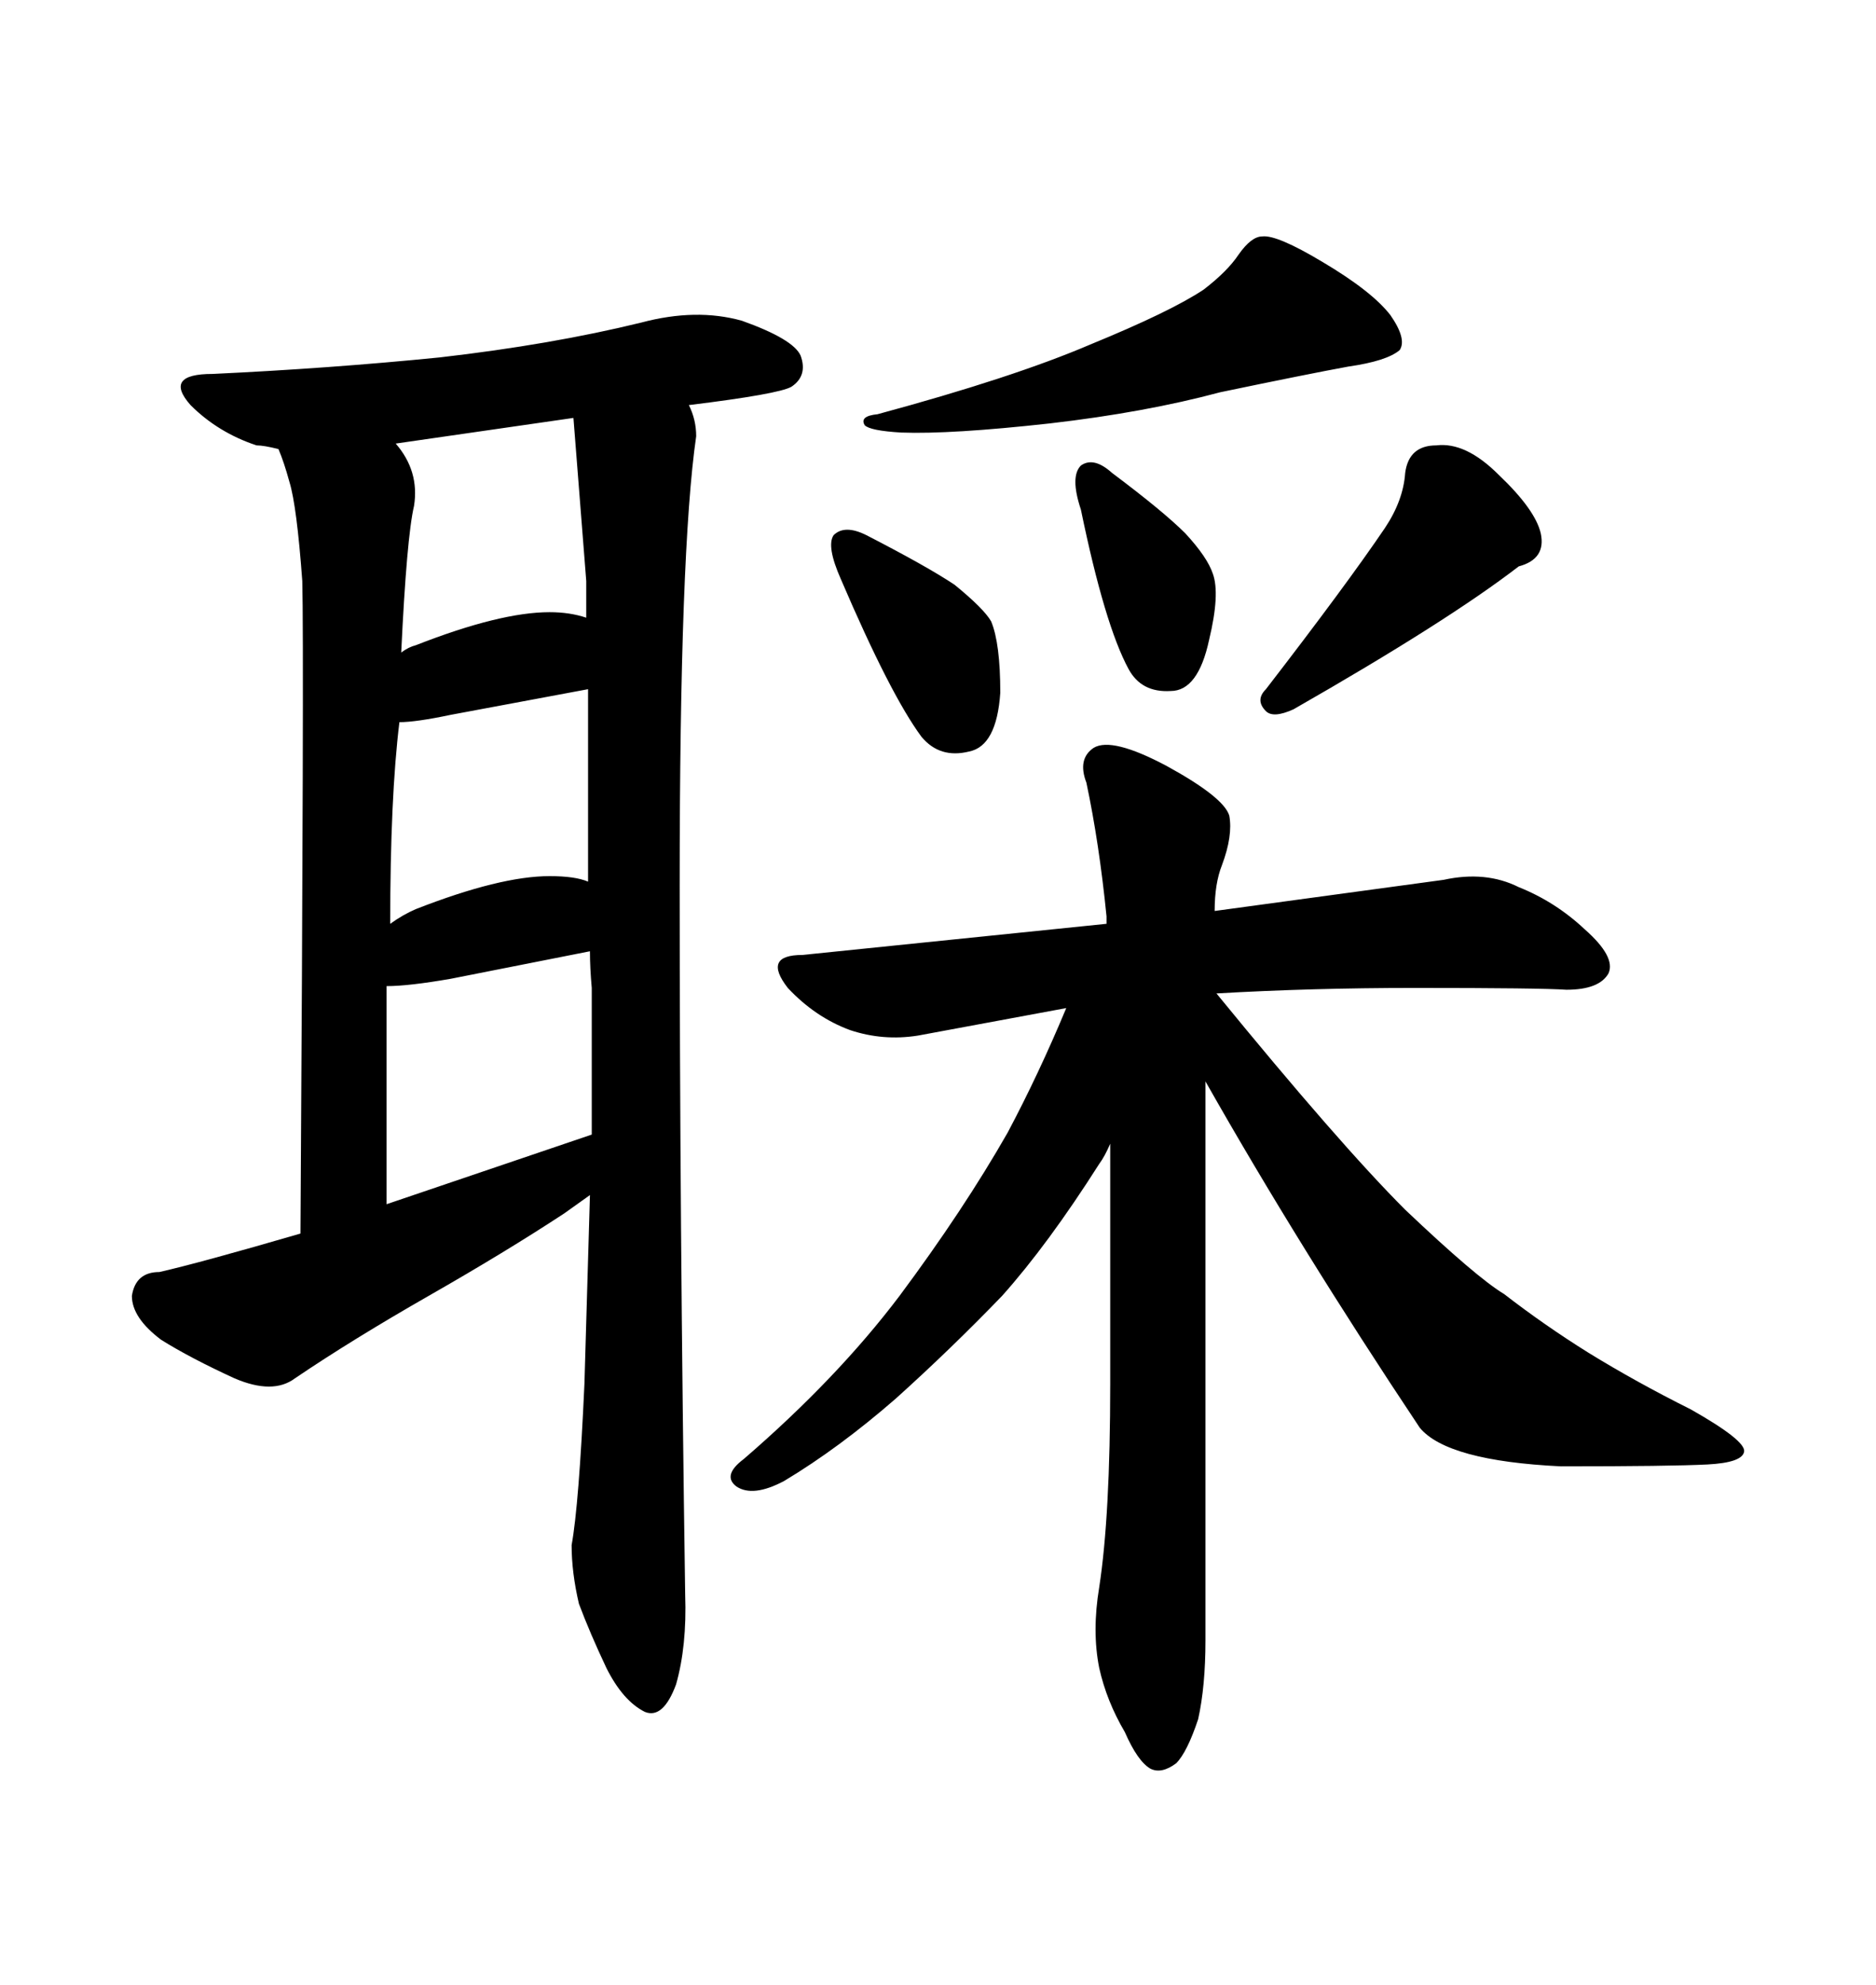 <svg xmlns="http://www.w3.org/2000/svg" xmlns:xlink="http://www.w3.org/1999/xlink" width="300" height="317.285"><path d="M109.57 254.88L109.57 254.88Q108.69 195.12 108.69 141.50Q108.69 87.89 111.33 69.73L111.33 69.73Q111.33 67.09 110.16 64.75L110.16 64.75Q124.51 62.99 126.56 61.82L126.56 61.82Q129.20 60.06 128.03 56.84L128.03 56.84Q126.86 54.20 118.65 51.27L118.65 51.27Q111.33 49.22 102.54 51.56L102.54 51.56Q88.18 55.08 70.31 57.13L70.31 57.13Q52.73 58.89 33.98 59.77L33.98 59.77Q26.07 59.77 30.47 64.75L30.47 64.75Q34.86 69.14 41.02 71.19L41.02 71.19Q42.19 71.19 44.53 71.78L44.53 71.78Q45.41 73.83 46.29 77.05L46.29 77.05Q47.46 80.86 48.34 92.87L48.34 92.87Q48.63 103.71 48.05 197.17L48.05 197.17Q31.93 201.86 25.49 203.32L25.49 203.32Q21.68 203.32 21.09 207.13L21.09 207.13Q21.09 210.64 25.78 214.16L25.78 214.16Q30.47 217.09 37.50 220.31L37.50 220.31Q43.65 222.95 47.17 220.31L47.17 220.31Q56.25 214.16 68.55 207.13L68.55 207.13Q80.86 200.10 90.23 193.95L90.23 193.95L94.34 191.02L93.46 221.19Q92.58 240.53 91.41 246.97L91.41 246.97Q91.41 251.37 92.58 256.35L92.58 256.35Q94.34 261.04 96.97 266.60L96.97 266.60Q99.61 271.88 103.13 273.63L103.13 273.63Q106.05 274.80 108.11 269.24L108.11 269.24Q109.86 263.09 109.57 254.88ZM94.63 181.35L61.82 192.48L61.82 157.62Q65.33 157.62 72.07 156.45L72.07 156.45L94.34 152.05Q94.34 154.69 94.63 157.91L94.63 157.91L94.63 181.35ZM62.40 147.66L62.40 147.66Q62.40 127.44 63.87 115.43L63.87 115.43Q66.50 115.43 72.07 114.26L72.07 114.26L94.04 110.16L94.04 140.92Q91.99 140.04 87.89 140.04L87.89 140.04Q79.98 140.04 66.50 145.31L66.50 145.31Q64.45 146.19 62.40 147.66ZM63.28 70.90L63.28 70.90L91.70 66.80L93.75 92.87L93.75 98.73Q91.11 97.85 87.89 97.85L87.89 97.85Q79.98 97.85 66.50 103.13L66.50 103.13Q65.33 103.42 64.16 104.30L64.16 104.30Q65.04 85.84 66.21 80.86L66.21 80.86Q67.09 75.29 63.28 70.90ZM192.48 46.29L192.48 46.29Q187.21 49.80 174.32 55.08L174.32 55.08Q162.01 60.35 140.33 66.21L140.33 66.21Q137.40 66.50 138.28 67.97L138.28 67.97Q139.16 68.85 144.14 69.14L144.14 69.14Q152.05 69.43 167.87 67.68L167.87 67.68Q183.11 65.92 195.12 62.70L195.12 62.70Q209.18 59.77 215.63 58.59L215.63 58.59Q221.78 57.71 223.83 55.96L223.83 55.96Q225 54.20 222.36 50.39L222.36 50.39Q219.43 46.58 211.52 41.89L211.52 41.89Q204.20 37.50 201.86 37.79L201.86 37.79Q200.10 37.79 198.05 40.72L198.05 40.72Q196.29 43.36 192.48 46.29ZM138.57 85.55L138.57 85.55Q135.06 83.79 133.30 85.55L133.30 85.55Q132.13 87.30 134.47 92.58L134.47 92.58Q142.38 111.04 147.36 117.77L147.36 117.77Q150.29 121.29 154.98 120.12L154.98 120.12Q159.38 119.24 159.96 110.74L159.96 110.74Q159.96 102.83 158.50 99.32L158.50 99.32Q157.32 97.27 152.64 93.46L152.64 93.46Q148.24 90.53 138.57 85.55ZM177.83 75.59L177.83 75.59Q174.90 72.95 172.85 74.41L172.85 74.41Q171.09 76.17 172.85 81.45L172.85 81.45Q176.66 99.90 180.47 106.93L180.47 106.93Q182.52 110.74 187.21 110.45L187.21 110.45Q191.60 110.45 193.36 102.25L193.36 102.25Q195.12 94.92 193.95 91.70L193.95 91.70Q193.07 89.06 189.55 85.25L189.55 85.25Q186.04 81.74 177.83 75.59ZM221.48 84.38L221.48 84.38Q215.33 93.46 202.44 110.16L202.44 110.16Q200.68 111.91 202.44 113.67L202.44 113.67Q203.61 114.84 206.84 113.38L206.84 113.38Q231.45 99.32 242.87 90.53L242.87 90.53Q247.27 89.36 246.39 85.25L246.39 85.25Q245.51 81.45 239.65 75.88L239.65 75.88Q234.38 70.61 229.69 71.19L229.69 71.19Q225.29 71.19 224.71 75.59L224.71 75.59Q224.41 79.98 221.48 84.38ZM192.77 262.21L192.77 262.21L192.77 172.85Q207.71 199.22 227.05 228.22L227.05 228.22Q231.45 233.50 249.61 234.38L249.61 234.38Q267.19 234.38 273.05 234.08L273.05 234.08Q278.61 233.79 278.91 232.03L278.91 232.03Q279.20 230.27 270.41 225.29L270.41 225.29Q261.62 220.90 254.00 216.21L254.00 216.21Q246.97 211.82 240.53 206.84L240.53 206.84Q236.13 204.20 224.71 193.36L224.71 193.36Q214.16 182.81 194.53 158.79L194.53 158.79Q209.77 157.91 226.17 157.91L226.17 157.91Q246.39 157.91 250.49 158.20L250.49 158.20Q255.76 158.20 257.23 155.57L257.23 155.57Q258.40 152.93 253.42 148.54L253.42 148.54Q248.73 144.14 242.87 141.80L242.87 141.80Q237.60 139.16 230.86 140.63L230.86 140.63L194.24 145.61Q194.24 141.21 195.41 138.28L195.41 138.28Q197.17 133.59 196.58 130.37L196.58 130.37Q195.70 127.44 186.62 122.46L186.62 122.46Q177.83 117.77 174.90 119.53L174.90 119.53Q172.27 121.29 173.73 125.10L173.73 125.10Q175.78 134.77 176.95 146.48L176.95 146.48L176.95 147.66L128.32 152.64Q121.88 152.64 125.98 157.91L125.98 157.91Q130.37 162.60 135.94 164.65L135.94 164.65Q141.21 166.41 146.78 165.53L146.78 165.53L170.51 161.13Q166.11 171.68 161.13 181.05L161.13 181.05Q154.10 193.36 143.85 207.13L143.85 207.13Q133.89 220.31 118.95 233.20L118.95 233.20Q115.43 235.84 117.77 237.60L117.77 237.60Q120.41 239.36 125.39 236.72L125.39 236.72Q134.18 231.45 143.26 223.54L143.26 223.54Q152.05 215.63 160.25 207.13L160.25 207.13Q167.58 198.93 175.78 186.04L175.78 186.04Q176.66 184.86 177.54 182.81L177.54 182.81L177.54 221.19Q177.54 242.29 175.78 253.71L175.78 253.71Q174.61 260.74 175.78 266.60L175.78 266.60Q176.95 271.88 179.88 276.86L179.88 276.86Q181.93 281.54 183.98 282.71L183.98 282.71Q185.74 283.59 188.09 281.84L188.09 281.84Q189.84 280.08 191.60 274.80L191.60 274.80Q192.77 269.53 192.77 262.21Z"/></svg>